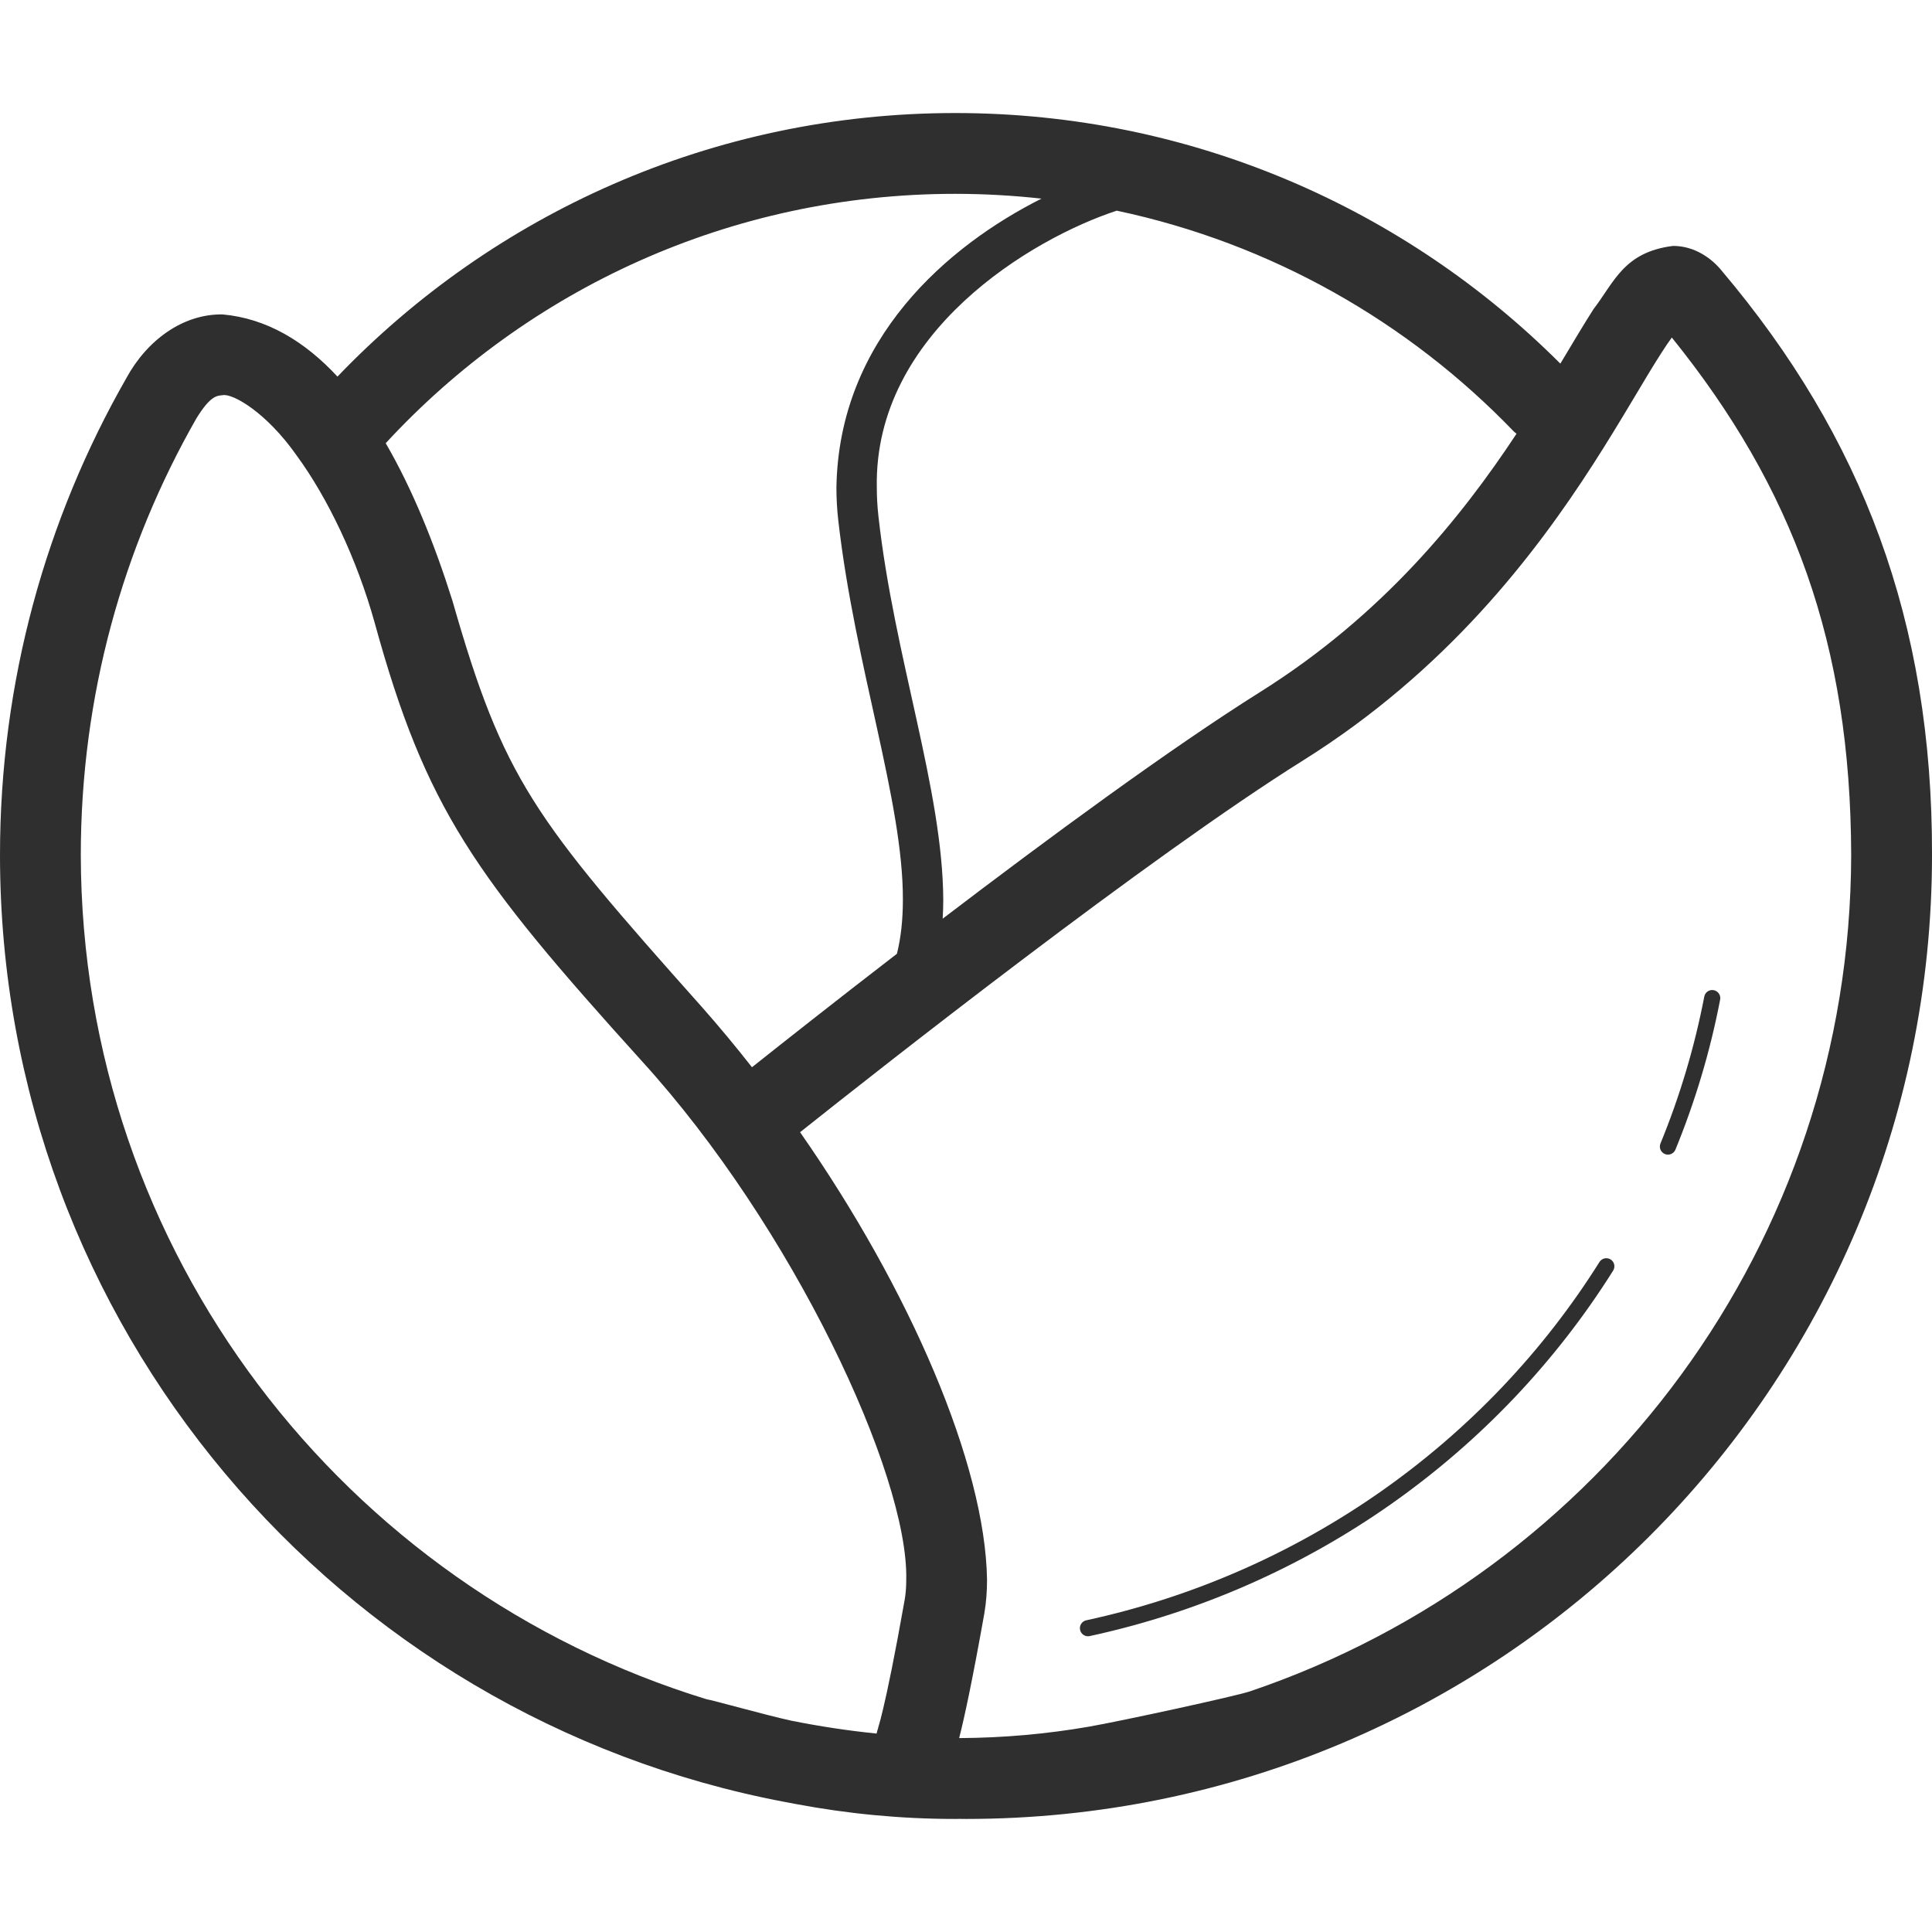 <!DOCTYPE svg PUBLIC "-//W3C//DTD SVG 1.1//EN" "http://www.w3.org/Graphics/SVG/1.1/DTD/svg11.dtd">
<!-- Uploaded to: SVG Repo, www.svgrepo.com, Transformed by: SVG Repo Mixer Tools -->
<svg width="64px" height="64px" viewBox="0 -13.99 239.121 239.121" enable-background="new 0 0 239.121 211.139" id="Layer_1" version="1.1" xml:space="preserve" xmlns="http://www.w3.org/2000/svg" xmlns:xlink="http://www.w3.org/1999/xlink" fill="#000000">
<g id="SVGRepo_bgCarrier" stroke-width="0"/>
<g id="SVGRepo_tracerCarrier" stroke-linecap="round" stroke-linejoin="round"/>
<g id="SVGRepo_iconCarrier"> <g> <path d="M213.082,19.504c-1.18-1.459-3.297-3.063-6.014-3.057c-6.08,0.763-7.246,4.442-9.848,7.833 c-1.24,1.941-2.588,4.221-4.098,6.735C173.98,11.865,147.473,0,118.229,0C88.176,0,61.016,12.532,41.768,32.622 c-4.035-4.349-8.738-7.2-14.217-7.697c-4.926-0.075-9.379,3.215-11.916,7.891C5.686,50.217,0,70.383,0,91.836 c0.004,58.263,41.85,106.747,97.174,117.206c0.365,0.074,0.732,0.14,1.098,0.209c0.088,0.016,0.176,0.031,0.264,0.047 c6.385,1.201,12.967,1.843,19.693,1.841c0.182,0,0.361-0.009,0.543-0.01c0.264,0.001,0.525,0.01,0.791,0.01 c66.021,0,119.553-53.401,119.559-119.303C239.188,62.905,230.461,40.058,213.082,19.504z M187.346,39.396 c0.109,0.113,0.234,0.198,0.352,0.299c-6.834,10.342-16.527,22.417-31.717,31.955c-11.117,6.976-26.291,18.144-39.307,28.065 c0.043-0.765,0.072-1.534,0.072-2.314c-0.051-13.62-6.088-30.083-8.023-47.491c-0.137-1.221-0.201-2.407-0.201-3.562 c-0.367-19.22,19.256-30.847,29.695-34.263C157.316,16.128,174.299,25.844,187.346,39.396z M118.229,10.001 c3.609,0,7.17,0.206,10.674,0.593c-11.57,5.815-25.086,17.35-25.381,35.754c0,1.345,0.074,2.718,0.236,4.123 c2.072,18.093,8.043,34.767,7.99,46.93c-0.002,2.424-0.236,4.635-0.734,6.654c-7.744,5.968-14.248,11.108-17.943,14.046 c-2.004-2.554-4.072-5.049-6.199-7.453C66.027,87.256,62.328,82.472,55.996,60.36c-2.201-6.989-4.922-13.765-8.258-19.495 C65.26,21.886,90.328,10.004,118.229,10.001z M10,91.836c0.004-19.683,5.205-38.112,14.316-54.058 c1.734-2.799,2.514-2.781,3.234-2.856c1.227-0.256,5.414,2.11,9.18,7.482c3.82,5.222,7.422,12.724,9.635,20.655 c6.336,23.059,12.361,31.367,33.064,54.268c18.654,20.475,33.021,51.159,32.736,64.2c0,0.964-0.072,1.799-0.193,2.476 c-1.246,7.053-2.117,11.182-2.662,13.479c-0.535,2.289-0.664,2.352-0.609,2.378l-0.01,0.02l-0.002,0.009 c-0.09,0.225-0.139,0.454-0.193,0.682c-3.572-0.362-7.094-0.899-10.557-1.595c-3.102-0.667-10.016-2.623-10.453-2.643 C42.654,182.614,10.09,141.058,10,91.836z M134.727,199.726c-5.172,0.894-10.488,1.373-15.916,1.405 c-0.033,0-0.064-0.001-0.098-0.001c0.592-2.308,1.568-6.723,3.109-15.384c0.238-1.364,0.342-2.769,0.342-4.217 c-0.223-14.289-9.537-35.884-23.139-55.387c10.031-7.983,43.102-34.021,62.264-46.019c17.705-11.092,28.639-25.391,35.896-36.664 c3.625-5.631,6.361-10.542,8.443-13.77c0.467-0.733,0.904-1.371,1.291-1.902c15.008,18.602,22.135,37.914,22.199,64.05 c-0.086,48.09-31.172,88.866-74.41,103.51C152.924,195.95,138.664,199.046,134.727,199.726z" fill="#2f2f2f"/> <path d="M199.344,141.89c-0.469-0.293-1.084-0.153-1.379,0.314c-13.936,22.195-36.701,38.538-63.518,44.348 c-0.541,0.115-0.883,0.647-0.766,1.189c0.115,0.538,0.648,0.881,1.189,0.766c27.35-5.927,50.566-22.587,64.787-45.237 C199.953,142.799,199.811,142.183,199.344,141.89z" fill="#2f2f2f"/> <path d="M212.105,108.562c-0.541-0.106-1.064,0.25-1.168,0.792c-1.213,6.295-3.039,12.378-5.424,18.185 c-0.209,0.509,0.035,1.094,0.545,1.304c0.512,0.21,1.096-0.035,1.307-0.544c2.432-5.931,4.297-12.14,5.535-18.568 C213.004,109.189,212.65,108.666,212.105,108.562z" fill="#2f2f2f"/> </g> </g>
</svg>